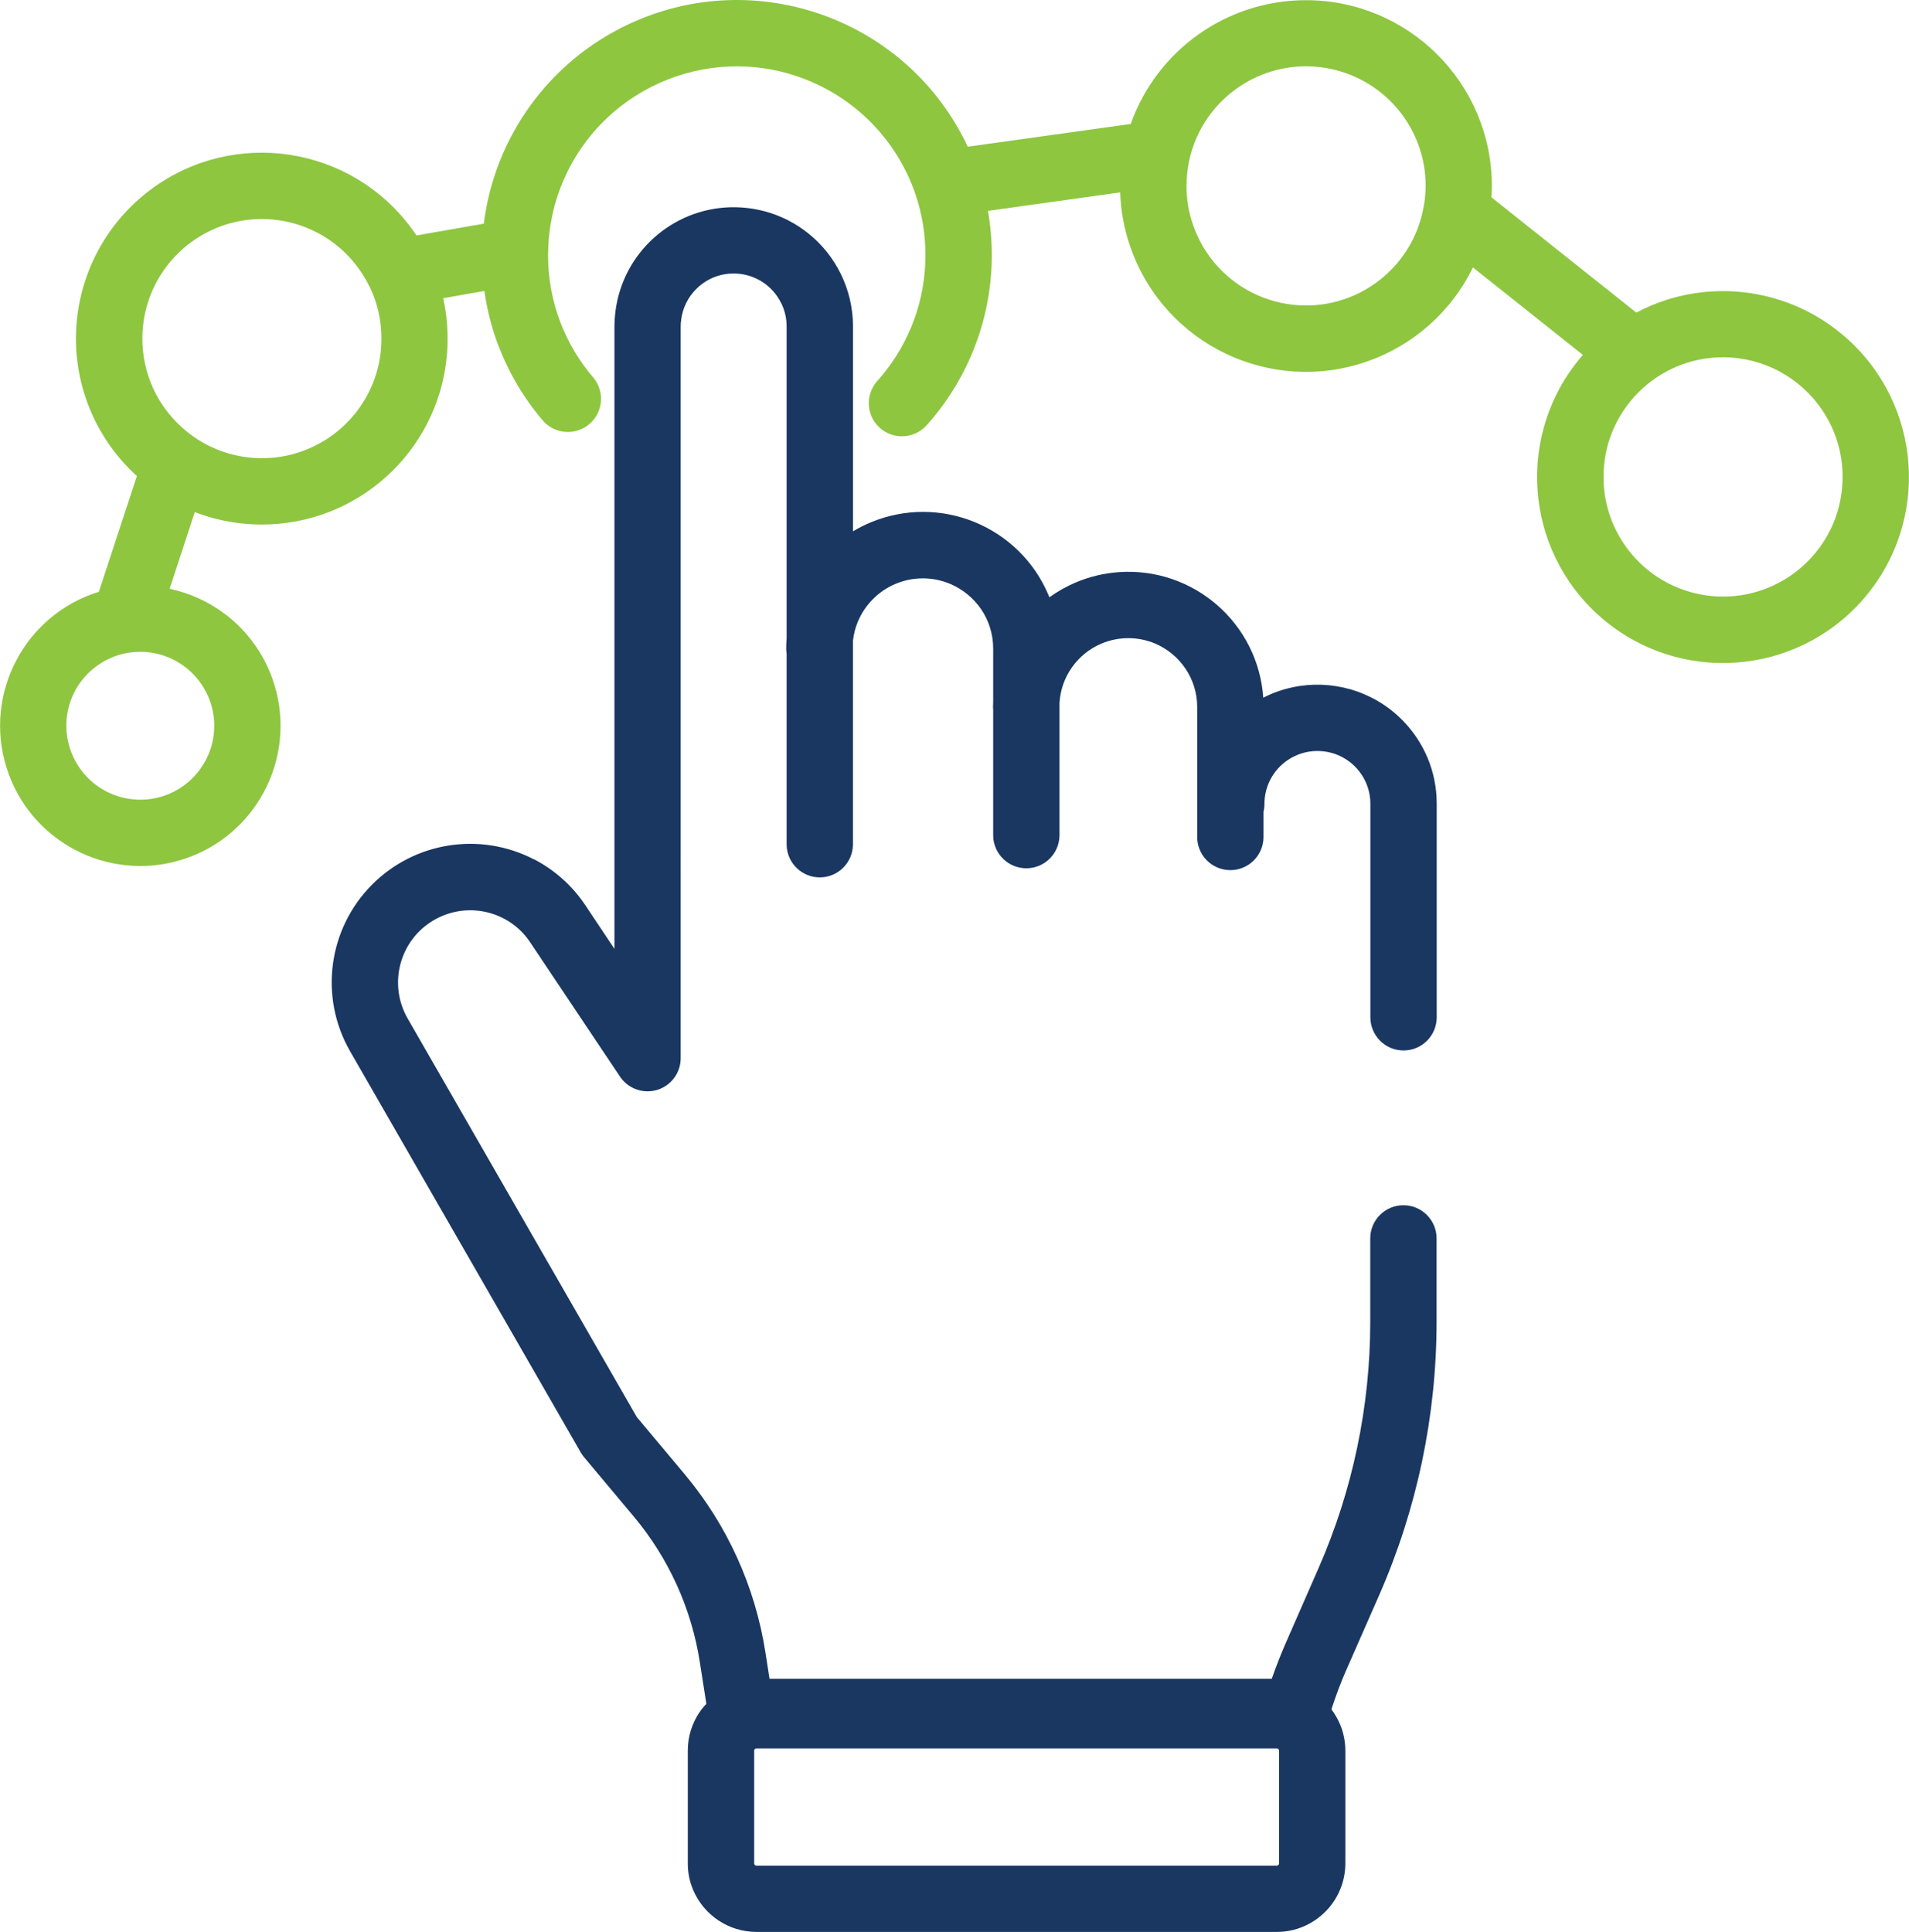 <?xml version="1.0" encoding="UTF-8"?><svg id="Layer_1" xmlns="http://www.w3.org/2000/svg" viewBox="0 0 74.483 75.376"><defs><style>.cls-1{fill:#8ec640;}.cls-2{fill:#193761;}</style></defs><path id="Path_1044" class="cls-2" d="M49.906,72.697c-.001,.012-.004,.024-.007,.035-.008,.017-.021,.032-.037,.042-.013,.011-.031,.016-.048,.015H29.515c-.012,0-.023-.002-.034-.006-.017-.007-.032-.019-.041-.036-.01-.014-.015-.032-.014-.05v-4.392c-.002-.012,0-.025,.007-.036,.006-.016,.017-.03,.031-.04,.015-.01,.033-.015,.051-.015h20.298c.012,0,.024,.001,.034,.007,.017,.007,.031,.018,.041,.033,.01,.015,.016,.032,.017,.05v4.393ZM20.841,33.532c-2.102-1.093-4.67-.69-6.336,.994h0c-1.711,1.728-2.056,4.386-.843,6.494l8.998,15.649c.037,.066,.08,.128,.13,.186l1.94,2.315c1.36,1.625,2.251,3.59,2.576,5.685l.254,1.621c-.099,.102-.189,.212-.268,.329-.299,.442-.458,.964-.456,1.498v4.392c-.003,.359,.069,.714,.21,1.044,.42,.99,1.392,1.633,2.467,1.635h20.298c1.479,0,2.679-1.198,2.68-2.677h0v-4.393c0-.358-.072-.713-.212-1.042-.088-.203-.199-.395-.332-.571,.168-.516,.356-1.027,.576-1.526h0l1.295-2.946c1.472-3.361,2.232-6.989,2.233-10.658v-3.245c0-.714-.579-1.294-1.294-1.294s-1.294,.579-1.294,1.294v3.245c0,3.312-.688,6.588-2.018,9.621l-1.29,2.945h0c-.195,.45-.374,.907-.534,1.37H30.024l-.161-1.036h0c-.399-2.558-1.488-4.959-3.149-6.944l-1.867-2.229-8.941-15.55c-.776-1.349-.312-3.072,1.036-3.848,.833-.48,1.853-.501,2.706-.058,.42,.217,.778,.538,1.038,.934l3.505,5.239c.398,.593,1.201,.752,1.794,.354,.358-.24,.573-.643,.573-1.074V12.737c0-.089,.007-.178,.021-.266v-.008c.058-.45,.264-.867,.586-1.187,.185-.185,.404-.334,.644-.439,.25-.107,.519-.163,.792-.166h.024c.786-.002,1.505,.445,1.851,1.151l.004,.004c.14,.283,.213,.595,.212,.912v12.173c-.01,.13-.017,.262-.017,.395,0,.066,.006,.131,.017,.196v7.463c.015,.714,.607,1.281,1.321,1.266,.693-.015,1.251-.573,1.266-1.266v-7.953c.027-.266,.093-.526,.198-.772,.138-.326,.338-.622,.59-.872h0c.249-.251,.545-.45,.871-.587,.683-.288,1.454-.288,2.137,0,.49,.209,.91,.554,1.21,.994,.305,.452,.467,.985,.466,1.531v2.087c-.004,.065-.007,.129-.007,.194,0,.033,.003,.065,.007,.097v4.926c.015,.714,.607,1.281,1.321,1.266,.693-.015,1.251-.573,1.266-1.266v-5.179c.059-1.023,.694-1.924,1.638-2.322,.67-.281,1.424-.281,2.094,0,.48,.205,.89,.544,1.182,.976,.301,.443,.46,.967,.459,1.502v5.04c-.015,.714,.551,1.306,1.266,1.321s1.306-.551,1.321-1.266c0-.018,0-.037,0-.055v-.957c.025-.099,.037-.201,.037-.303-.002-.688,.34-1.332,.912-1.715,.579-.389,1.315-.46,1.959-.191,.37,.156,.687,.417,.912,.75,.23,.341,.352,.744,.35,1.156v8.323c0,.714,.579,1.294,1.294,1.294s1.294-.579,1.294-1.294v-8.323c.003-.623-.12-1.239-.363-1.813-.353-.83-.939-1.541-1.686-2.046-1.305-.878-2.964-1.04-4.414-.43-.103,.046-.205,.092-.304,.144-.202-2.908-2.722-5.101-5.63-4.9-.582,.04-1.154,.177-1.692,.405-.361,.154-.705,.348-1.024,.577-.01-.023-.017-.048-.027-.072-1.136-2.707-4.251-3.981-6.958-2.845-.233,.098-.459,.212-.676,.342v-7.992c0-.715-.166-1.421-.483-2.062-.596-1.207-1.686-2.096-2.988-2.438h-.004c-.385-.1-.781-.151-1.179-.151h-.113c-2.29,.055-4.2,1.769-4.499,4.041-.026,.202-.04,.405-.042,.609v24.283l-1.134-1.698h0c-.504-.757-1.191-1.374-1.998-1.794"/><path id="Path_1045" class="cls-1" d="M71.528,20.423c-.355,.834-.942,1.547-1.693,2.055-2.135,1.44-5.034,.877-6.474-1.259-.52-.771-.798-1.68-.797-2.61-.004-2.575,2.081-4.666,4.657-4.67,1.555-.002,3.008,.771,3.876,2.061,.521,.77,.798,1.679,.795,2.608,0,.623-.123,1.239-.363,1.814m-18.647-8.92c-2.344,1.063-5.107,.025-6.17-2.319-.056-.124-.107-.25-.152-.378-.178-.498-.268-1.024-.266-1.553,.001-.33,.035-.659,.103-.982,.544-2.519,3.027-4.121,5.546-3.577,2.148,.464,3.681,2.362,3.682,4.559-.003,.263-.028,.525-.072,.785v.005l-.004,.004h0c-.148,.869-.541,1.677-1.131,2.331-.43,.476-.953,.859-1.536,1.126M12.686,17.17c-.741,.463-1.597,.708-2.47,.706-.079,0-.161,0-.237-.007-.858-.042-1.687-.323-2.395-.81-.615-.423-1.121-.985-1.477-1.641-.665-1.244-.734-2.722-.188-4.022,.354-.833,.94-1.546,1.689-2.053,2.135-1.44,5.034-.877,6.474,1.258,.125,.186,.237,.38,.334,.582h.007c.304,.633,.461,1.326,.459,2.028,0,.155-.007,.312-.021,.465-.057,.575-.22,1.135-.483,1.65-.386,.756-.97,1.394-1.69,1.844m-4.556,12.268c-.22,.515-.582,.956-1.045,1.27-1.323,.89-3.117,.539-4.007-.784-.32-.476-.491-1.036-.492-1.609-.002-.872,.393-1.698,1.072-2.244,.399-.324,.877-.535,1.386-.61,.141-.02,.283-.03,.425-.03,.318-.001,.635,.051,.936,.154,.291,.1,.564,.246,.809,.431,.349,.265,.633,.606,.831,.997,.206,.403,.313,.849,.312,1.302,0,.386-.077,.767-.226,1.123M71.28,12.596c-1.858-1.251-4.19-1.574-6.318-.877-.385,.127-.759,.287-1.117,.478l-5.654-4.499c.01-.147,.017-.297,.017-.445C58.203,3.247,54.953,.003,50.947,.007c-3.068,.003-5.803,1.937-6.829,4.829l-6.359,.888C35.423,.75,29.498-1.39,24.523,.946c-3.093,1.452-5.225,4.39-5.646,7.78l-2.628,.46c-2.222-3.332-6.725-4.232-10.057-2.01-2.018,1.345-3.229,3.61-3.229,6.035,0,2.043,.863,3.99,2.378,5.361l-1.484,4.517c-2.886,.894-4.501,3.958-3.608,6.844,.894,2.886,3.958,4.501,6.844,3.608,2.886-.894,4.501-3.958,3.608-6.844-.338-1.091-1.009-2.049-1.918-2.739h-.004c-.639-.484-1.376-.821-2.16-.987l.98-2.992c.718,.277,1.476,.438,2.245,.475,.123,.007,.247,.01,.37,.01,3.727,.002,6.848-2.823,7.216-6.532,.024-.239,.035-.479,.034-.719,0-.531-.057-1.06-.172-1.578l1.607-.283c.102,.724,.283,1.435,.541,2.12h.004c.409,1.085,1.006,2.09,1.764,2.968,.485,.524,1.304,.555,1.828,.069,.497-.461,.554-1.227,.131-1.756-.561-.65-1.004-1.394-1.309-2.196h0c-.315-.832-.476-1.714-.475-2.604v-.099l.004-.007c.011-.974,.217-1.936,.606-2.829,1.623-3.73,5.963-5.439,9.693-3.815,1.895,.824,3.356,2.407,4.027,4.361h0c.263,.768,.396,1.575,.394,2.388,0,.11-.004,.223-.007,.336-.037,.86-.227,1.706-.558,2.5-.323,.77-.774,1.48-1.333,2.1-.465,.543-.402,1.359,.14,1.824,.522,.448,1.304,.408,1.778-.09,1.55-1.713,2.455-3.912,2.56-6.219v-.004c.007-.144,.01-.293,.01-.446,0-.579-.05-1.157-.151-1.726l5.161-.721c.022,.737,.16,1.467,.408,2.162,1.331,3.776,5.472,5.758,9.248,4.427,1.796-.633,3.272-1.948,4.106-3.661l4.29,3.413c-2.633,3.019-2.32,7.602,.7,10.235,3.019,2.633,7.602,2.32,10.235-.7,2.633-3.019,2.32-7.602-.7-10.235-.227-.198-.466-.382-.717-.55"/></svg>